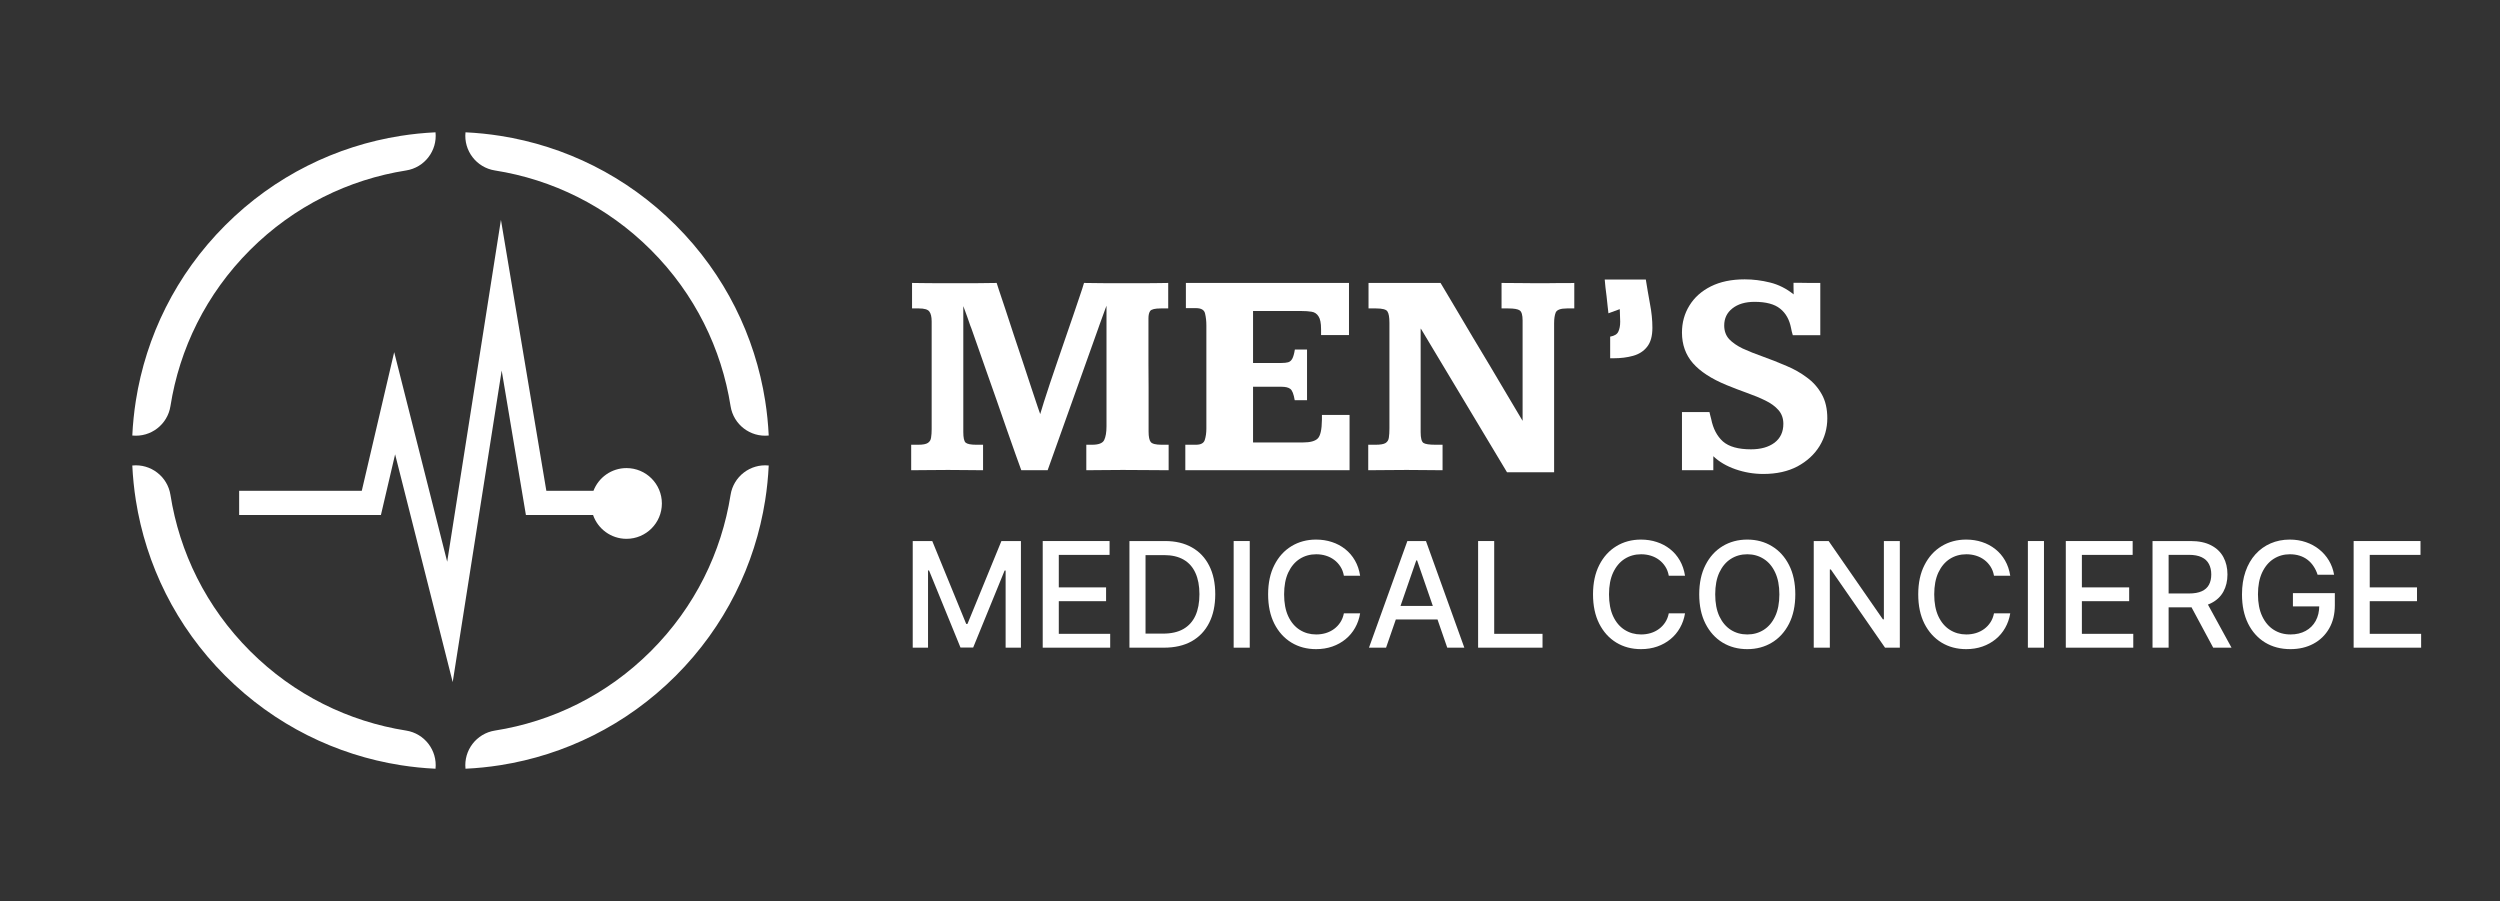 <svg width="197" height="71" viewBox="0 0 197 71" fill="none" xmlns="http://www.w3.org/2000/svg">
<rect x="0" y="0" width="197" height="71" fill="#333333" stroke="none"/>
<path fill-rule="evenodd" clip-rule="evenodd" d="M38.059 60.473C38.516 60.426 38.973 60.367 39.427 60.296C44.487 59.498 49.351 57.15 53.25 53.251C57.149 49.351 59.498 44.488 60.295 39.428C60.367 38.973 60.426 38.517 60.472 38.059C60.519 37.601 60.553 37.142 60.575 36.682C59.126 36.533 57.798 37.543 57.569 38.999C56.859 43.502 54.771 47.826 51.298 51.299C47.825 54.772 43.501 56.86 38.998 57.569C37.542 57.799 36.533 59.127 36.681 60.575C37.141 60.554 37.6 60.52 38.059 60.473ZM34.319 60.575C34.467 59.127 33.458 57.799 32.002 57.569C27.499 56.86 23.175 54.772 19.702 51.299C16.229 47.826 14.141 43.502 13.431 38.999C13.202 37.543 11.874 36.533 10.425 36.682C10.447 37.142 10.481 37.601 10.528 38.059C10.574 38.517 10.633 38.973 10.705 39.428C11.502 44.488 13.851 49.351 17.75 53.251C21.649 57.15 26.512 59.498 31.573 60.296C32.027 60.367 32.484 60.426 32.941 60.473C33.4 60.52 33.859 60.554 34.319 60.575ZM10.425 34.319C11.874 34.468 13.202 33.459 13.431 32.003C14.141 27.5 16.229 23.175 19.702 19.702C23.175 16.229 27.499 14.142 32.002 13.432C33.458 13.203 34.467 11.875 34.319 10.426C33.859 10.448 33.4 10.482 32.941 10.528C32.484 10.575 32.027 10.634 31.573 10.706C26.512 11.503 21.649 13.851 17.75 17.751C13.851 21.65 11.502 26.513 10.705 31.573C10.633 32.028 10.574 32.484 10.528 32.942C10.481 33.4 10.447 33.859 10.425 34.319ZM36.681 10.426C36.533 11.875 37.542 13.203 38.998 13.432C43.501 14.142 47.825 16.229 51.298 19.702C54.771 23.175 56.859 27.5 57.569 32.003C57.798 33.459 59.126 34.468 60.575 34.319C60.553 33.859 60.519 33.4 60.472 32.942C60.426 32.484 60.367 32.028 60.295 31.573C59.498 26.513 57.149 21.65 53.25 17.751C49.351 13.851 44.487 11.503 39.427 10.706C38.973 10.634 38.516 10.575 38.059 10.528C37.6 10.482 37.141 10.448 36.681 10.426Z" fill="white"/>
<path d="M71.801 37.054V35.046H72.354C72.722 35.046 72.978 34.997 73.121 34.899C73.264 34.801 73.347 34.662 73.369 34.482C73.4 34.294 73.415 34.072 73.415 33.816V25.331C73.415 24.97 73.354 24.71 73.234 24.552C73.121 24.387 72.843 24.304 72.399 24.304H71.869V22.296C72.012 22.296 72.282 22.299 72.681 22.307C73.087 22.307 73.52 22.311 73.979 22.318C74.445 22.318 74.832 22.318 75.141 22.318C75.344 22.318 75.581 22.318 75.852 22.318C76.13 22.318 76.42 22.318 76.721 22.318C77.029 22.311 77.338 22.307 77.646 22.307C77.962 22.299 78.259 22.296 78.537 22.296C78.537 22.296 78.597 22.484 78.718 22.86C78.846 23.228 79.011 23.721 79.214 24.338C79.417 24.955 79.639 25.632 79.88 26.369C80.128 27.099 80.373 27.832 80.614 28.569C80.854 29.299 81.076 29.972 81.279 30.589C81.49 31.206 81.655 31.702 81.776 32.078C81.904 32.447 81.968 32.631 81.968 32.631C82.028 32.413 82.126 32.093 82.261 31.672C82.396 31.251 82.554 30.766 82.735 30.217C82.923 29.66 83.122 29.073 83.333 28.456C83.551 27.832 83.765 27.208 83.976 26.583C84.194 25.959 84.397 25.368 84.585 24.812C84.781 24.248 84.95 23.747 85.093 23.311C85.243 22.875 85.353 22.536 85.42 22.296C85.691 22.296 85.992 22.299 86.323 22.307C86.662 22.307 87.004 22.311 87.35 22.318C87.696 22.318 88.023 22.318 88.331 22.318C88.647 22.318 88.918 22.318 89.144 22.318C89.392 22.318 89.723 22.318 90.137 22.318C90.558 22.311 90.957 22.307 91.333 22.307C91.709 22.299 91.95 22.296 92.055 22.296V24.304H91.48C91.013 24.304 90.731 24.372 90.633 24.507C90.543 24.635 90.498 24.827 90.498 25.083C90.498 25.09 90.498 25.259 90.498 25.59C90.498 25.921 90.498 26.354 90.498 26.888C90.498 27.415 90.498 27.994 90.498 28.626C90.505 29.258 90.509 29.889 90.509 30.521C90.509 31.153 90.509 31.732 90.509 32.259C90.509 32.785 90.509 33.211 90.509 33.534C90.509 33.85 90.509 34.008 90.509 34.008C90.509 34.414 90.566 34.689 90.678 34.831C90.791 34.974 91.077 35.046 91.536 35.046H92.089V37.054C91.525 37.054 90.964 37.051 90.408 37.043C89.859 37.036 89.212 37.032 88.467 37.032C87.827 37.032 87.305 37.036 86.898 37.043C86.492 37.051 86.06 37.054 85.601 37.054V35.046H86.063C86.575 35.046 86.891 34.922 87.011 34.674C87.132 34.418 87.192 34.06 87.192 33.602V24.09C87.192 24.09 87.158 24.18 87.09 24.36C87.03 24.533 86.955 24.74 86.865 24.981C86.782 25.214 86.707 25.421 86.639 25.602C86.579 25.775 86.549 25.861 86.549 25.861L82.554 37.054H80.478C80.388 36.814 80.241 36.407 80.038 35.836C79.835 35.264 79.602 34.602 79.338 33.85C79.075 33.09 78.801 32.3 78.515 31.48C78.229 30.66 77.951 29.87 77.68 29.111C77.416 28.351 77.183 27.685 76.98 27.114C76.785 26.542 76.642 26.136 76.551 25.895C76.551 25.895 76.517 25.808 76.45 25.635C76.39 25.455 76.318 25.248 76.236 25.015C76.153 24.774 76.078 24.567 76.01 24.394C75.942 24.214 75.908 24.123 75.908 24.123V34.042C75.908 34.486 75.968 34.764 76.089 34.877C76.217 34.989 76.495 35.046 76.924 35.046H77.465V37.054C77.037 37.054 76.615 37.051 76.202 37.043C75.795 37.036 75.295 37.032 74.701 37.032C74.069 37.032 73.543 37.036 73.121 37.043C72.7 37.051 72.26 37.054 71.801 37.054Z" fill="white"/>
<path d="M93.403 37.054V35.046H94.238C94.629 35.046 94.862 34.918 94.938 34.662C95.02 34.407 95.062 34.109 95.062 33.771V25.647C95.062 25.308 95.028 24.996 94.96 24.71C94.9 24.424 94.659 24.281 94.238 24.281H93.448V22.296H106.3V26.403H104.1V25.94C104.1 25.459 104.032 25.12 103.897 24.925C103.769 24.721 103.588 24.601 103.355 24.564C103.122 24.526 102.844 24.507 102.52 24.507H98.74V28.603H100.963C101.189 28.603 101.369 28.584 101.505 28.547C101.64 28.509 101.749 28.415 101.832 28.265C101.915 28.114 101.982 27.873 102.035 27.542H102.994V31.537H102.024C101.941 31.048 101.824 30.751 101.674 30.645C101.531 30.532 101.294 30.476 100.963 30.476H98.74V34.865H102.678C103.235 34.865 103.618 34.764 103.829 34.561C104.047 34.358 104.16 33.857 104.168 33.06C104.168 33.03 104.168 32.97 104.168 32.88C104.168 32.789 104.168 32.729 104.168 32.699H106.345V37.054H93.403Z" fill="white"/>
<path d="M118.751 37.212L111.97 25.906C111.962 25.906 111.955 25.906 111.947 25.906V34.053C111.947 34.512 112.019 34.794 112.162 34.899C112.305 34.997 112.624 35.046 113.121 35.046H113.674V37.054C113.245 37.054 112.809 37.051 112.365 37.043C111.928 37.036 111.421 37.032 110.841 37.032C110.202 37.032 109.657 37.036 109.205 37.043C108.762 37.051 108.299 37.054 107.817 37.054V35.046H108.404C108.773 35.046 109.032 35.001 109.183 34.91C109.333 34.813 109.42 34.67 109.442 34.482C109.472 34.294 109.487 34.053 109.487 33.76V25.444C109.487 25 109.435 24.699 109.329 24.541C109.232 24.383 108.931 24.304 108.427 24.304H107.84C107.84 24.274 107.84 24.161 107.84 23.965C107.84 23.77 107.84 23.548 107.84 23.3C107.84 23.052 107.84 22.83 107.84 22.634C107.84 22.438 107.84 22.326 107.84 22.296C107.84 22.296 107.983 22.296 108.269 22.296C108.562 22.296 108.901 22.296 109.284 22.296C109.668 22.296 110.01 22.296 110.311 22.296C110.62 22.296 110.793 22.296 110.83 22.296C110.898 22.296 111.06 22.296 111.315 22.296C111.571 22.296 111.853 22.296 112.162 22.296C112.478 22.296 112.763 22.296 113.019 22.296C113.282 22.296 113.448 22.296 113.516 22.296C113.516 22.296 113.632 22.491 113.865 22.882C114.099 23.273 114.407 23.793 114.791 24.439C115.174 25.086 115.596 25.797 116.054 26.572C116.521 27.339 116.983 28.11 117.442 28.885C117.901 29.66 118.322 30.371 118.706 31.018C119.09 31.665 119.398 32.184 119.631 32.575C119.865 32.966 119.981 33.162 119.981 33.162V25.252C119.981 24.831 119.906 24.567 119.755 24.462C119.613 24.357 119.308 24.304 118.841 24.304H118.322V22.296C118.879 22.296 119.383 22.299 119.834 22.307C120.286 22.314 120.696 22.318 121.064 22.318C121.177 22.318 121.392 22.318 121.708 22.318C122.023 22.311 122.362 22.307 122.723 22.307C123.092 22.307 123.404 22.307 123.66 22.307C123.923 22.299 124.054 22.296 124.054 22.296V24.304H123.479C122.975 24.304 122.678 24.413 122.588 24.631C122.505 24.842 122.464 25.124 122.464 25.477C122.464 25.492 122.464 25.718 122.464 26.154C122.464 26.583 122.464 27.147 122.464 27.847C122.464 28.547 122.464 29.314 122.464 30.149C122.464 30.976 122.464 31.808 122.464 32.642C122.464 33.47 122.464 34.23 122.464 34.922C122.464 35.606 122.464 36.159 122.464 36.581C122.464 37.002 122.464 37.212 122.464 37.212H118.751Z" fill="white"/>
<path d="M129.69 22.025C129.788 22.642 129.897 23.281 130.018 23.943C130.145 24.597 130.209 25.226 130.209 25.827C130.209 26.482 130.07 26.982 129.792 27.328C129.521 27.674 129.152 27.911 128.686 28.039C128.227 28.167 127.716 28.231 127.152 28.231C127.106 28.231 127.061 28.231 127.016 28.231C126.971 28.231 126.926 28.231 126.881 28.231V26.527C127.219 26.467 127.434 26.335 127.524 26.132C127.622 25.929 127.671 25.666 127.671 25.342C127.671 25.244 127.667 25.128 127.659 24.992C127.659 24.857 127.656 24.729 127.648 24.609C127.648 24.488 127.644 24.405 127.637 24.36L126.745 24.688C126.73 24.53 126.708 24.334 126.678 24.101C126.655 23.86 126.629 23.612 126.599 23.356C126.569 23.1 126.538 22.856 126.508 22.623C126.486 22.382 126.467 22.183 126.452 22.025H129.69Z" fill="white"/>
<path d="M138.948 37.348C138.196 37.348 137.462 37.224 136.748 36.975C136.041 36.727 135.462 36.385 135.01 35.949V37.054C134.739 37.054 134.42 37.054 134.051 37.054C133.682 37.054 133.351 37.054 133.058 37.054C132.772 37.054 132.599 37.054 132.539 37.054V32.473H134.706C134.728 32.571 134.751 32.665 134.773 32.755C134.796 32.846 134.818 32.932 134.841 33.015C134.991 33.775 135.3 34.365 135.766 34.786C136.24 35.2 136.977 35.407 137.978 35.407C138.745 35.407 139.362 35.234 139.828 34.888C140.295 34.534 140.528 34.038 140.528 33.398C140.528 32.97 140.4 32.609 140.144 32.315C139.888 32.022 139.542 31.77 139.106 31.559C138.677 31.349 138.196 31.149 137.662 30.961C137.135 30.773 136.597 30.566 136.048 30.341C134.86 29.852 133.976 29.276 133.397 28.614C132.825 27.952 132.539 27.151 132.539 26.211C132.539 25.421 132.735 24.71 133.126 24.078C133.517 23.439 134.081 22.935 134.818 22.566C135.556 22.198 136.443 22.013 137.481 22.013C138.151 22.013 138.816 22.096 139.478 22.262C140.148 22.427 140.769 22.739 141.34 23.198C141.34 22.995 141.336 22.792 141.329 22.589C141.329 22.386 141.329 22.284 141.329 22.284C141.389 22.284 141.54 22.284 141.78 22.284C142.029 22.284 142.307 22.288 142.615 22.296C142.924 22.296 143.198 22.296 143.439 22.296V26.414H141.273C141.242 26.316 141.216 26.222 141.194 26.132C141.179 26.042 141.16 25.951 141.137 25.861C141.009 25.192 140.723 24.68 140.28 24.327C139.836 23.965 139.163 23.785 138.26 23.785C137.53 23.785 136.947 23.958 136.511 24.304C136.082 24.642 135.868 25.09 135.868 25.647C135.868 26.076 135.996 26.433 136.251 26.719C136.515 26.997 136.872 27.245 137.323 27.463C137.782 27.674 138.309 27.885 138.903 28.095C139.497 28.306 140.125 28.554 140.787 28.84C141.367 29.081 141.897 29.382 142.378 29.743C142.867 30.096 143.258 30.536 143.552 31.063C143.845 31.582 143.992 32.214 143.992 32.959C143.992 33.748 143.789 34.478 143.383 35.148C142.976 35.809 142.397 36.343 141.645 36.75C140.893 37.148 139.994 37.348 138.948 37.348Z" fill="white"/>
<path d="M71.923 42.634H73.462L76.137 49.166H76.236L78.911 42.634H80.449V51.037H79.243V44.956H79.165L76.687 51.025H75.686L73.207 44.952H73.129V51.037H71.923V42.634Z" fill="white"/>
<path d="M82.166 51.037V42.634H87.434V43.725H83.433V46.286H87.159V47.373H83.433V49.946H87.483V51.037H82.166Z" fill="white"/>
<path d="M91.721 51.037H89V42.634H91.807C92.63 42.634 93.337 42.802 93.928 43.139C94.519 43.472 94.972 43.953 95.286 44.579C95.604 45.203 95.762 45.951 95.762 46.823C95.762 47.699 95.602 48.451 95.282 49.08C94.965 49.709 94.505 50.193 93.904 50.533C93.302 50.869 92.574 51.037 91.721 51.037ZM90.268 49.929H91.651C92.291 49.929 92.823 49.809 93.247 49.568C93.671 49.325 93.988 48.973 94.199 48.514C94.41 48.051 94.515 47.488 94.515 46.823C94.515 46.164 94.41 45.605 94.199 45.145C93.991 44.686 93.681 44.337 93.268 44.099C92.855 43.861 92.342 43.742 91.729 43.742H90.268V49.929Z" fill="white"/>
<path d="M98.48 42.634V51.037H97.212V42.634H98.48Z" fill="white"/>
<path d="M107.178 45.367H105.898C105.849 45.093 105.757 44.852 105.623 44.645C105.489 44.437 105.325 44.26 105.131 44.115C104.937 43.97 104.719 43.861 104.479 43.787C104.241 43.713 103.988 43.676 103.719 43.676C103.235 43.676 102.802 43.798 102.419 44.041C102.039 44.285 101.738 44.642 101.516 45.112C101.297 45.583 101.188 46.157 101.188 46.836C101.188 47.52 101.297 48.097 101.516 48.567C101.738 49.038 102.04 49.393 102.423 49.634C102.806 49.875 103.237 49.995 103.715 49.995C103.981 49.995 104.232 49.959 104.47 49.888C104.711 49.815 104.929 49.706 105.123 49.564C105.317 49.422 105.481 49.248 105.615 49.043C105.752 48.835 105.846 48.597 105.898 48.329L107.178 48.333C107.11 48.746 106.977 49.127 106.78 49.474C106.586 49.819 106.336 50.117 106.03 50.368C105.726 50.617 105.379 50.81 104.987 50.947C104.596 51.084 104.169 51.152 103.707 51.152C102.98 51.152 102.331 50.98 101.762 50.635C101.193 50.288 100.745 49.791 100.416 49.146C100.091 48.5 99.928 47.73 99.928 46.836C99.928 45.938 100.092 45.168 100.421 44.526C100.749 43.88 101.197 43.385 101.766 43.04C102.335 42.693 102.982 42.519 103.707 42.519C104.153 42.519 104.569 42.584 104.955 42.712C105.343 42.838 105.692 43.024 106.001 43.27C106.31 43.514 106.566 43.812 106.768 44.164C106.971 44.515 107.107 44.915 107.178 45.367Z" fill="white"/>
<path d="M109.222 51.037H107.876L110.9 42.634H112.365L115.389 51.037H114.043L111.667 44.16H111.602L109.222 51.037ZM109.448 47.746H113.813V48.813H109.448V47.746Z" fill="white"/>
<path d="M116.475 51.037V42.634H117.743V49.946H121.551V51.037H116.475Z" fill="white"/>
<path d="M132.78 45.367H131.5C131.451 45.093 131.359 44.852 131.225 44.645C131.091 44.437 130.927 44.26 130.733 44.115C130.538 43.97 130.321 43.861 130.08 43.787C129.842 43.713 129.589 43.676 129.321 43.676C128.837 43.676 128.403 43.798 128.021 44.041C127.64 44.285 127.339 44.642 127.118 45.112C126.899 45.583 126.79 46.157 126.79 46.836C126.79 47.52 126.899 48.097 127.118 48.567C127.339 49.038 127.642 49.393 128.025 49.634C128.408 49.875 128.838 49.995 129.317 49.995C129.582 49.995 129.834 49.959 130.072 49.888C130.313 49.815 130.53 49.706 130.724 49.564C130.919 49.422 131.083 49.248 131.217 49.043C131.354 48.835 131.448 48.597 131.5 48.329L132.78 48.333C132.712 48.746 132.579 49.127 132.382 49.474C132.188 49.819 131.938 50.117 131.631 50.368C131.328 50.617 130.98 50.81 130.589 50.947C130.198 51.084 129.771 51.152 129.309 51.152C128.581 51.152 127.933 50.98 127.364 50.635C126.795 50.288 126.346 49.791 126.018 49.146C125.693 48.5 125.53 47.73 125.53 46.836C125.53 45.938 125.694 45.168 126.022 44.526C126.351 43.88 126.799 43.385 127.368 43.04C127.937 42.693 128.584 42.519 129.309 42.519C129.755 42.519 130.171 42.584 130.556 42.712C130.945 42.838 131.293 43.024 131.603 43.27C131.912 43.514 132.167 43.812 132.37 44.164C132.572 44.515 132.709 44.915 132.78 45.367Z" fill="white"/>
<path d="M141.47 46.836C141.47 47.733 141.305 48.504 140.977 49.15C140.649 49.793 140.199 50.288 139.627 50.635C139.058 50.98 138.411 51.152 137.687 51.152C136.959 51.152 136.309 50.98 135.738 50.635C135.169 50.288 134.72 49.791 134.392 49.146C134.063 48.5 133.899 47.73 133.899 46.836C133.899 45.938 134.063 45.168 134.392 44.526C134.72 43.88 135.169 43.385 135.738 43.04C136.309 42.693 136.959 42.519 137.687 42.519C138.411 42.519 139.058 42.693 139.627 43.04C140.199 43.385 140.649 43.88 140.977 44.526C141.305 45.168 141.47 45.938 141.47 46.836ZM140.214 46.836C140.214 46.152 140.103 45.576 139.882 45.108C139.663 44.638 139.362 44.282 138.979 44.041C138.599 43.798 138.168 43.676 137.687 43.676C137.202 43.676 136.77 43.798 136.39 44.041C136.01 44.282 135.709 44.638 135.487 45.108C135.268 45.576 135.159 46.152 135.159 46.836C135.159 47.52 135.268 48.097 135.487 48.567C135.709 49.035 136.01 49.391 136.39 49.634C136.77 49.875 137.202 49.995 137.687 49.995C138.168 49.995 138.599 49.875 138.979 49.634C139.362 49.391 139.663 49.035 139.882 48.567C140.103 48.097 140.214 47.52 140.214 46.836Z" fill="white"/>
<path d="M149.706 42.634V51.037H148.54L144.269 44.874H144.191V51.037H142.923V42.634H144.097L148.372 48.805H148.45V42.634H149.706Z" fill="white"/>
<path d="M158.407 45.367H157.127C157.078 45.093 156.986 44.852 156.852 44.645C156.718 44.437 156.554 44.26 156.36 44.115C156.166 43.97 155.948 43.861 155.708 43.787C155.47 43.713 155.217 43.676 154.949 43.676C154.464 43.676 154.031 43.798 153.648 44.041C153.268 44.285 152.967 44.642 152.745 45.112C152.526 45.583 152.417 46.157 152.417 46.836C152.417 47.52 152.526 48.097 152.745 48.567C152.967 49.038 153.269 49.393 153.652 49.634C154.035 49.875 154.466 49.995 154.944 49.995C155.21 49.995 155.461 49.959 155.699 49.888C155.94 49.815 156.158 49.706 156.352 49.564C156.546 49.422 156.71 49.248 156.844 49.043C156.981 48.835 157.075 48.597 157.127 48.329L158.407 48.333C158.339 48.746 158.206 49.127 158.009 49.474C157.815 49.819 157.565 50.117 157.259 50.368C156.955 50.617 156.608 50.81 156.216 50.947C155.825 51.084 155.398 51.152 154.936 51.152C154.209 51.152 153.56 50.98 152.991 50.635C152.422 50.288 151.974 49.791 151.645 49.146C151.32 48.5 151.157 47.73 151.157 46.836C151.157 45.938 151.321 45.168 151.65 44.526C151.978 43.88 152.426 43.385 152.995 43.04C153.564 42.693 154.211 42.519 154.936 42.519C155.382 42.519 155.798 42.584 156.184 42.712C156.572 42.838 156.921 43.024 157.23 43.27C157.539 43.514 157.795 43.812 157.997 44.164C158.2 44.515 158.336 44.915 158.407 45.367Z" fill="white"/>
<path d="M161.065 42.634V51.037H159.797V42.634H161.065Z" fill="white"/>
<path d="M162.785 51.037V42.634H168.053V43.725H164.052V46.286H167.778V47.373H164.052V49.946H168.102V51.037H162.785Z" fill="white"/>
<path d="M169.619 51.037V42.634H172.615C173.266 42.634 173.806 42.746 174.235 42.971C174.668 43.195 174.99 43.505 175.204 43.902C175.417 44.296 175.524 44.751 175.524 45.268C175.524 45.782 175.416 46.235 175.2 46.626C174.986 47.015 174.664 47.317 174.231 47.533C173.802 47.749 173.262 47.857 172.611 47.857H170.342V46.766H172.496C172.906 46.766 173.24 46.707 173.497 46.59C173.757 46.472 173.947 46.301 174.067 46.077C174.188 45.852 174.248 45.583 174.248 45.268C174.248 44.951 174.186 44.676 174.063 44.444C173.943 44.211 173.753 44.033 173.493 43.91C173.236 43.784 172.898 43.721 172.479 43.721H170.887V51.037H169.619ZM173.768 47.246L175.844 51.037H174.4L172.364 47.246H173.768Z" fill="white"/>
<path d="M182.626 45.289C182.547 45.04 182.44 44.817 182.306 44.62C182.175 44.42 182.018 44.251 181.835 44.111C181.651 43.969 181.442 43.861 181.207 43.787C180.974 43.713 180.718 43.676 180.439 43.676C179.966 43.676 179.54 43.798 179.159 44.041C178.779 44.285 178.478 44.642 178.257 45.112C178.038 45.58 177.928 46.153 177.928 46.832C177.928 47.513 178.039 48.089 178.261 48.559C178.482 49.029 178.786 49.386 179.172 49.63C179.557 49.873 179.996 49.995 180.489 49.995C180.946 49.995 181.344 49.902 181.683 49.716C182.025 49.53 182.289 49.267 182.475 48.928C182.663 48.586 182.758 48.184 182.758 47.722L183.086 47.783H180.682V46.737H183.985V47.693C183.985 48.399 183.834 49.012 183.533 49.531C183.235 50.048 182.822 50.448 182.294 50.73C181.769 51.011 181.167 51.152 180.489 51.152C179.728 51.152 179.061 50.977 178.486 50.627C177.915 50.277 177.469 49.78 177.149 49.138C176.829 48.492 176.669 47.726 176.669 46.84C176.669 46.17 176.762 45.568 176.948 45.034C177.134 44.501 177.395 44.048 177.731 43.676C178.071 43.301 178.469 43.016 178.925 42.819C179.385 42.619 179.887 42.519 180.431 42.519C180.885 42.519 181.308 42.586 181.699 42.72C182.093 42.854 182.443 43.044 182.75 43.291C183.059 43.537 183.314 43.829 183.517 44.169C183.719 44.505 183.856 44.879 183.927 45.289H182.626Z" fill="white"/>
<path d="M185.467 51.037V42.634H190.735V43.725H186.735V46.286H190.46V47.373H186.735V49.946H190.785V51.037H185.467Z" fill="white"/>
<path d="M39.474 17.323L35.238 44.263L31.062 27.75L28.508 38.676H18.845V40.58H30.017L31.135 35.801L35.673 53.749L39.533 29.198L41.441 40.58H46.733C47.109 41.673 48.147 42.459 49.368 42.459C50.908 42.459 52.156 41.212 52.156 39.672C52.156 38.133 50.908 36.885 49.368 36.885C48.18 36.885 47.166 37.629 46.765 38.676H43.052L39.474 17.323Z" fill="white"/>
</svg>
